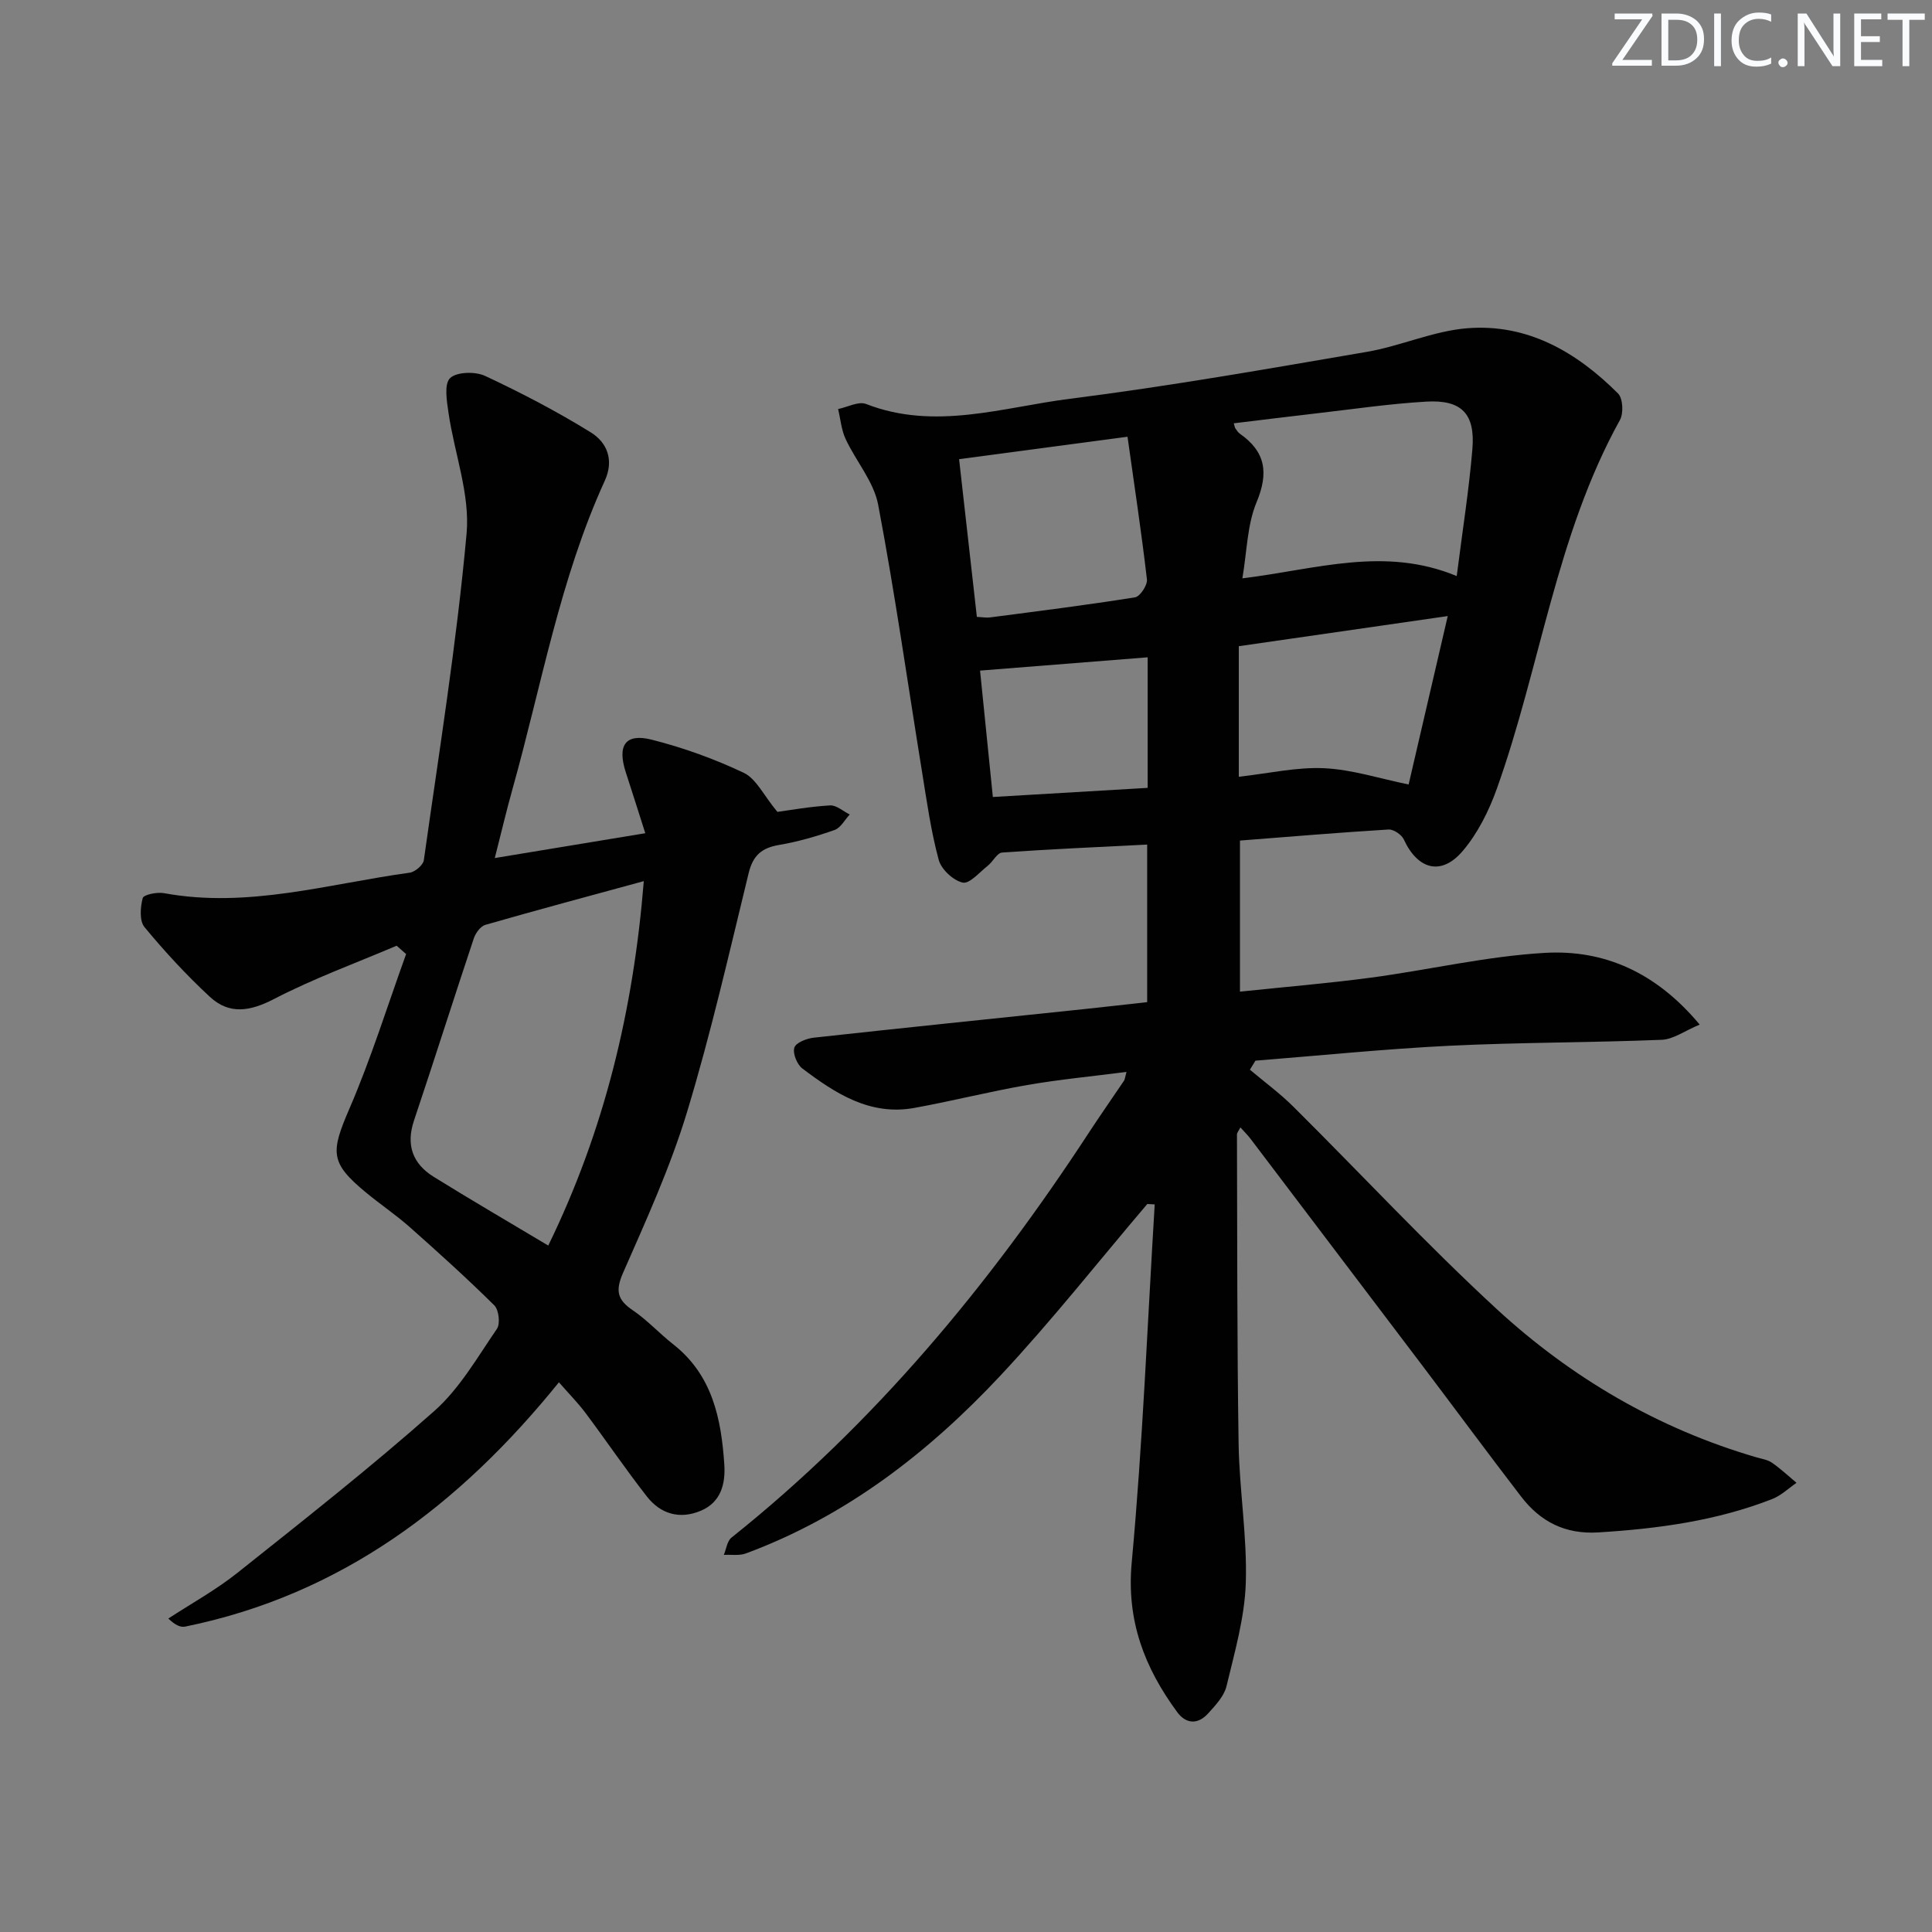 <svg enable-background="new 0 0 400 400" viewBox="0 0 400 400" xmlns="http://www.w3.org/2000/svg"><rect x="0" y="0" width="400" height="400" fill="#808080" stroke="none"/><g fill="#fafbfc"><path d="m342.2 3.2-6.3 9.2h6.1v1.2h-8.2v-.5l6.2-9.1h-5.7v-1.2h7.8v.4z"/><path d="m344 13.7v-10.9h3.1c1.6 0 3 .5 4.1 1.4 1.1 1 1.6 2.2 1.6 3.9s-.5 3-1.6 4-2.5 1.5-4.2 1.5h-3zm1.4-9.6v8.4h1.6c1.4 0 2.5-.4 3.2-1.1.8-.8 1.2-1.8 1.2-3.2s-.4-2.4-1.2-3.1-1.8-1-3.1-1z"/><path d="m356.3 2.8v10.9h-1.4v-10.9z"/><path d="m366.6 13.2c-.8.4-1.8.6-3 .6-1.6 0-2.8-.5-3.7-1.5s-1.4-2.3-1.4-3.9c0-1.7.5-3.2 1.6-4.2s2.4-1.6 4-1.6c1 0 1.9.1 2.6.4v1.5c-.8-.4-1.6-.6-2.6-.6-1.2 0-2.2.4-3 1.2s-1.1 1.9-1.1 3.3c0 1.3.4 2.3 1.1 3.1s1.6 1.1 2.8 1.1c1.1 0 2-.2 2.8-.7v1.3z"/><path d="m368.2 13c0-.3.1-.5.3-.6.2-.2.4-.3.6-.3.3 0 .5.1.7.3s.3.4.3.6-.1.5-.3.6c-.2.2-.4.3-.7.3s-.5-.1-.6-.3c-.2-.2-.3-.4-.3-.6z"/><path d="m381.1 13.7h-1.7l-5.5-8.4c-.2-.2-.3-.5-.4-.7 0 .2.1.8.1 1.5v7.6h-1.4v-10.9h1.8l5.3 8.3c.3.4.4.6.4.8 0-.3-.1-.8-.1-1.6v-7.5h1.4v10.9z"/><path d="m389.7 13.7h-5.8v-10.9h5.6v1.2h-4.2v3.5h3.9v1.2h-3.9v3.7h4.4z"/><path d="m398.4 4.1h-3.1v9.6h-1.4v-9.6h-3.1v-1.3h7.7v1.3z"/></g><path d="m237.54 249.27c-10.1 11.87-19.77 24.15-30.41 35.53-14.9 15.92-31.94 29.13-52.7 36.82-1.37.51-3.04.22-4.57.3.51-1.21.68-2.84 1.57-3.56 29.6-23.62 53.41-52.33 74.02-83.87 2.37-3.62 4.85-7.16 7.27-10.75.17-.26.18-.62.51-1.81-7.07.91-13.86 1.55-20.55 2.71-7.84 1.36-15.57 3.33-23.41 4.75-9.17 1.65-16.34-3.02-23.16-8.18-1.1-.83-2.02-3.12-1.65-4.31.32-1.03 2.55-1.9 4.02-2.06 18.66-2.05 37.34-3.96 56.01-5.92 4.26-.45 8.51-.94 13.02-1.44 0-10.84 0-21.4 0-32.62-10.21.52-20.13.95-30.03 1.65-1.05.07-1.9 1.89-2.97 2.73-1.7 1.34-3.79 3.81-5.2 3.49-1.96-.44-4.43-2.74-4.96-4.71-1.6-5.9-2.45-12.02-3.43-18.08-3-18.49-5.62-37.06-9.11-55.46-.91-4.78-4.6-9-6.74-13.6-.88-1.89-1.05-4.12-1.55-6.19 1.95-.4 4.23-1.66 5.79-1.05 14.26 5.55 28.28.68 42.22-1.08 20.56-2.6 41.01-6.21 61.45-9.71 7.01-1.2 13.78-4.33 20.79-4.89 12.48-1 22.66 4.93 31.24 13.52 1 1.01 1.15 4.08.39 5.46-13.24 23.89-16.46 51.08-25.49 76.34-1.64 4.59-3.96 9.26-7.09 12.93-4.43 5.19-9.3 3.82-12.17-2.4-.46-1-2.12-2.13-3.16-2.07-10.27.63-20.53 1.49-30.77 2.29v31.28c9.51-1 18.38-1.73 27.19-2.91 12.01-1.61 23.91-4.43 35.96-5.12 12.25-.7 23 4.02 32.03 14.85-3.1 1.29-5.44 3.05-7.85 3.15-14.63.59-29.29.52-43.92 1.23-13.42.66-26.8 2.03-40.2 3.09-.38.62-.77 1.25-1.15 1.87 3 2.53 6.19 4.87 8.97 7.63 14.06 13.96 27.57 28.51 42.12 41.92 15.45 14.23 33.38 24.74 53.73 30.69 1.12.33 2.37.5 3.28 1.14 1.79 1.24 3.39 2.75 5.07 4.15-1.66 1.14-3.18 2.63-5.01 3.35-11.57 4.53-23.7 6.16-36.04 6.92-6.87.42-11.99-2.23-15.97-7.42-6.89-8.97-13.61-18.08-20.43-27.1-11.85-15.66-23.71-31.31-35.58-46.96-.58-.77-1.28-1.45-2.11-2.37-.34.68-.71 1.08-.71 1.47.07 21.33.01 42.65.34 63.98.15 9.62 1.79 19.25 1.49 28.84-.23 7.17-2.3 14.32-3.99 21.38-.5 2.09-2.3 3.99-3.83 5.68-2.08 2.29-4.54 2.21-6.38-.29-6.76-9.2-10.54-18.91-9.42-30.99 2.28-24.65 3.25-49.41 4.76-74.13-.5-.03-1.01-.06-1.53-.09zm64.06-130c1.21-9.54 2.54-17.87 3.24-26.26.62-7.34-2.22-10.28-9.53-9.86-7.6.44-15.16 1.56-22.73 2.43-5.69.65-11.37 1.37-17.14 2.06.21.71.22.9.31 1.02.29.39.55.86.94 1.13 5.34 3.73 6.01 8.09 3.47 14.19-1.95 4.67-1.98 10.15-2.94 15.76 15.31-1.87 29.42-6.69 44.38-.47zm-68.16-28.85c-12.61 1.68-23.65 3.16-34.87 4.65 1.29 11.45 2.47 21.95 3.68 32.65 1.13.05 1.94.21 2.72.11 10.02-1.31 20.05-2.56 30.03-4.16 1.04-.17 2.59-2.53 2.46-3.7-1.11-9.61-2.57-19.2-4.02-29.55zm23.04 43.37v27.03c6.18-.69 11.96-2.03 17.67-1.77 5.77.27 11.47 2.14 17.49 3.37 2.69-11.59 5.4-23.23 8.1-34.87-14.77 2.13-28.86 4.16-43.26 6.24zm-18.87 29.33c0-9.54 0-18.14 0-27.03-11.72.93-23.02 1.82-34.7 2.75.91 8.95 1.75 17.32 2.65 26.17 10.95-.65 21.49-1.27 32.05-1.89z" fill="#010102"/><path d="m82.12 195.8c-8.5 3.62-17.23 6.8-25.4 11.04-4.94 2.56-9.24 3.27-13.26-.45-4.84-4.48-9.35-9.37-13.55-14.45-1.07-1.3-.86-4.12-.36-6.01.19-.7 2.97-1.28 4.41-1.01 17.35 3.19 33.99-1.92 50.86-4.24 1.11-.15 2.79-1.58 2.93-2.59 3.17-22.51 6.8-44.99 8.85-67.61.74-8.13-2.51-16.6-3.73-24.94-.36-2.45-.96-6.01.31-7.25 1.36-1.32 5.23-1.41 7.26-.46 7.48 3.5 14.84 7.34 21.86 11.68 3.37 2.08 4.89 5.7 2.91 10.03-9.31 20.38-13.11 42.43-19.1 63.81-1.25 4.45-2.31 8.96-3.67 14.3 10.59-1.75 20.46-3.38 31.16-5.14-1.43-4.47-2.7-8.52-4.02-12.56-1.83-5.6-.14-8.19 5.34-6.81 6.54 1.65 12.99 3.98 19.08 6.87 2.56 1.22 4.08 4.62 6.95 8.08 2.41-.32 6.64-1.09 10.9-1.34 1.32-.08 2.72 1.22 4.08 1.88-1.03 1.1-1.87 2.76-3.14 3.21-3.74 1.32-7.61 2.44-11.51 3.1-3.57.61-5.38 2.16-6.27 5.79-4.05 16.59-7.83 33.27-12.79 49.59-3.46 11.38-8.44 22.32-13.24 33.25-1.61 3.68-1.15 5.55 2.02 7.7 3.01 2.04 5.51 4.8 8.39 7.06 8.11 6.37 9.94 15.4 10.57 24.88.26 3.99-.68 7.8-4.85 9.57-4.37 1.85-8.35.68-11.18-2.95-4.4-5.62-8.41-11.55-12.69-17.27-1.58-2.11-3.46-4.01-5.52-6.37-20.51 25.38-45.07 44-77.38 50.58-.96.2-2.06-.3-3.49-1.67 4.78-3.12 9.83-5.9 14.28-9.44 13.77-10.96 27.62-21.86 40.78-33.52 5.25-4.65 8.93-11.13 12.97-17.01.73-1.06.4-3.94-.54-4.87-5.66-5.6-11.57-10.94-17.53-16.22-2.86-2.53-6.06-4.68-9.01-7.12-7.5-6.19-7.37-8.32-3.45-17.4 4.49-10.41 7.87-21.3 11.73-31.99-.67-.58-1.32-1.15-1.96-1.73zm31.39 62.08c11.64-23.86 17.63-48.75 19.78-75.45-11.46 3.13-22.16 5.99-32.8 9.05-1 .29-2.02 1.69-2.39 2.79-4.19 12.56-8.18 25.18-12.39 37.74-1.7 5.06-.26 8.92 4.04 11.61 7.74 4.81 15.63 9.39 23.76 14.26z" fill="#010102"/></svg>